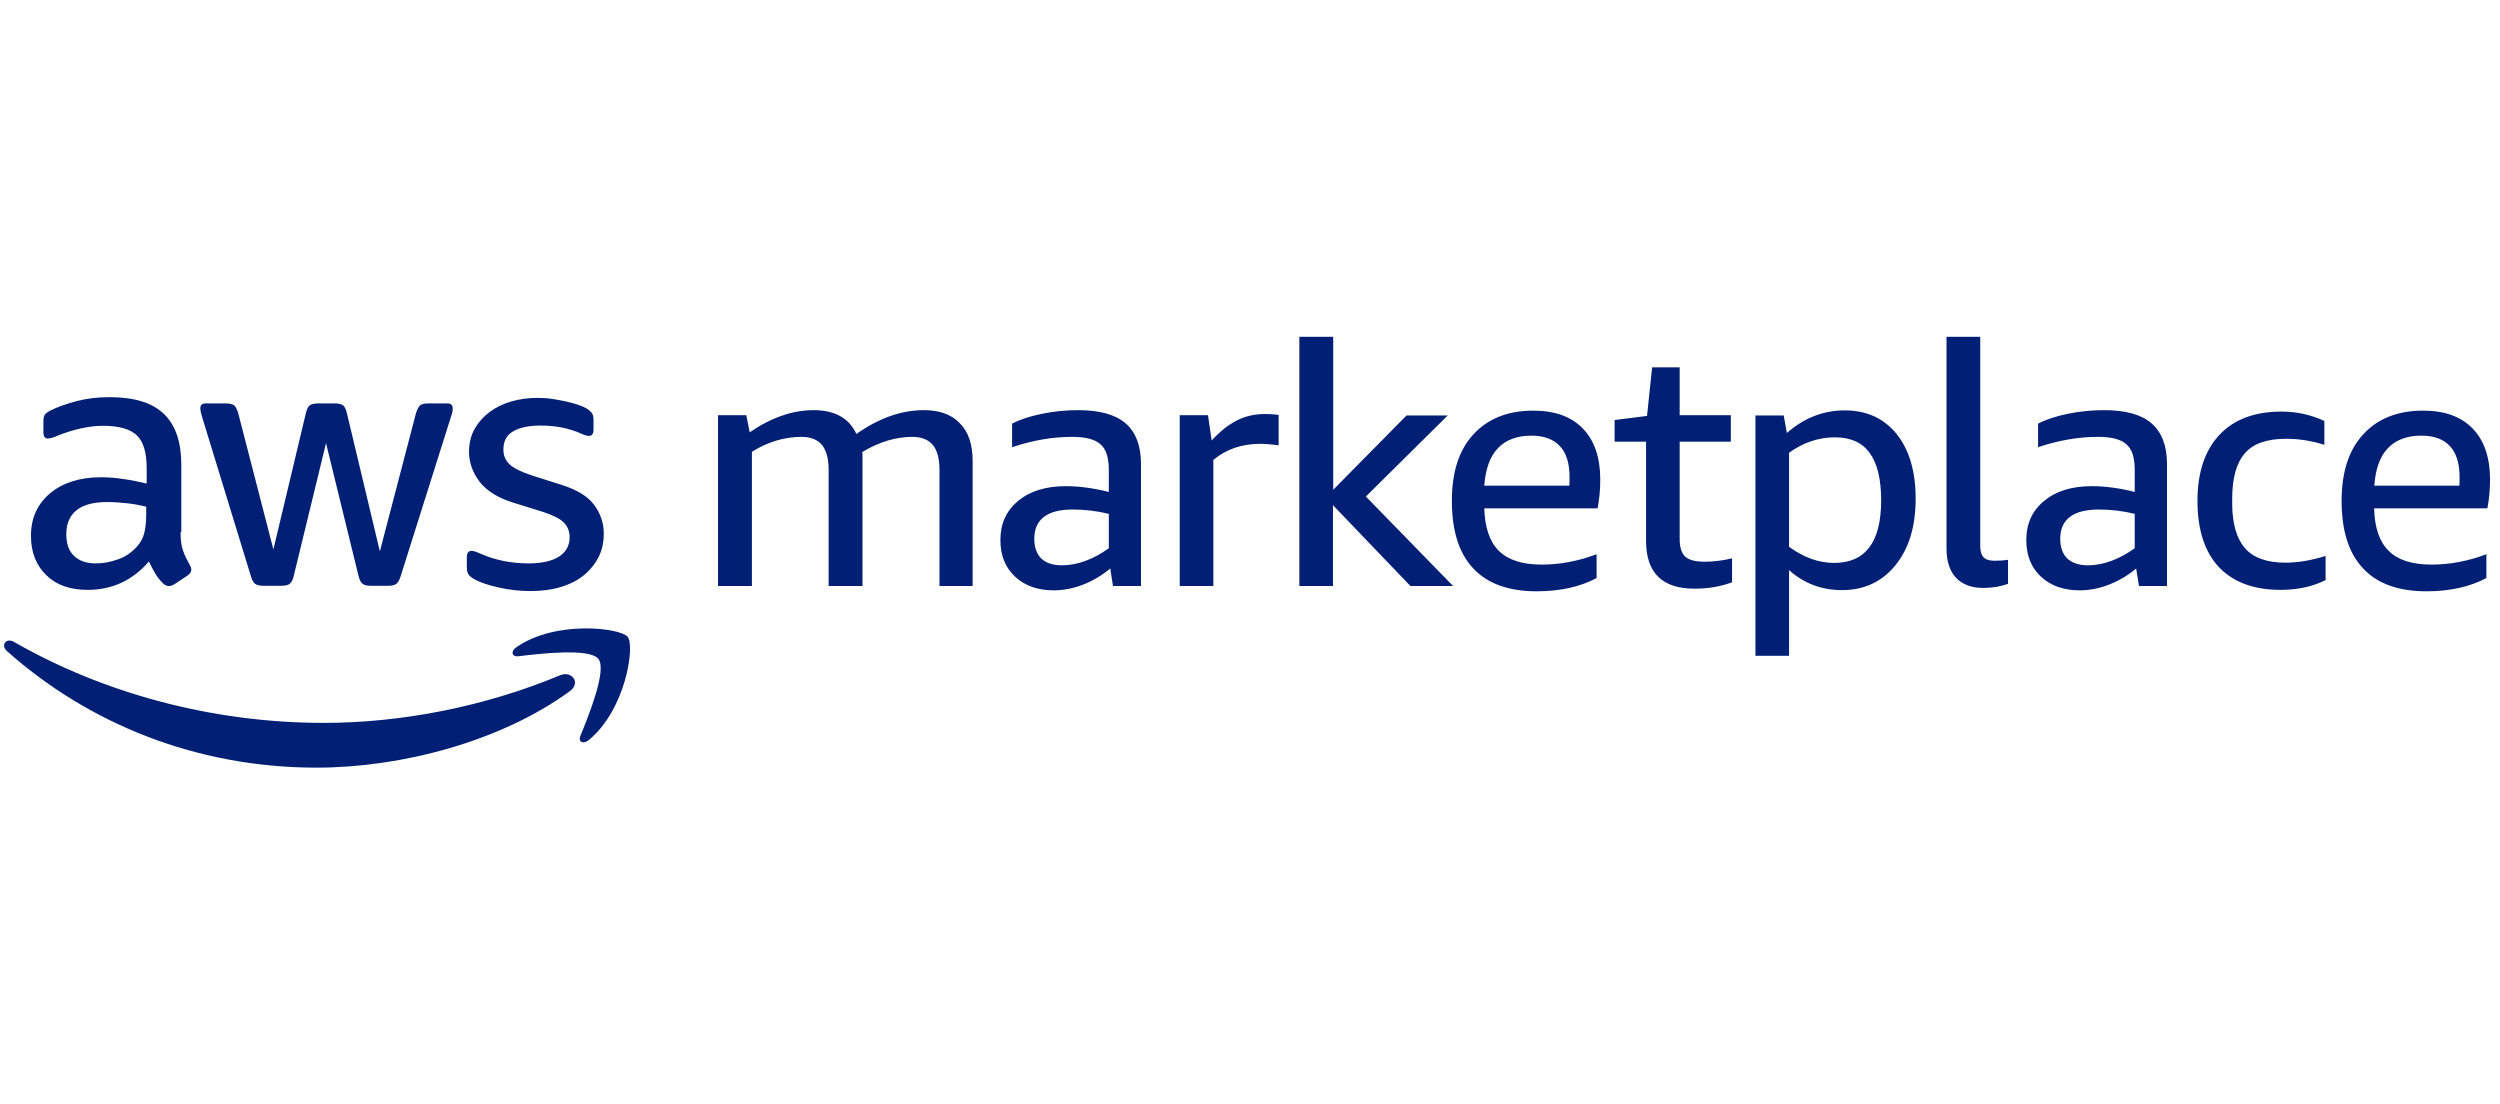 <svg width="249" height="110" viewBox="0 0 249 110" fill="none" xmlns="http://www.w3.org/2000/svg">
<g clip-path="url(#clip0_3714_14851)">
<g clip-path="url(#clip1_3714_14851)">
<path d="M56.762 68.837C49.943 73.821 40.042 76.457 31.525 76.457C19.586 76.457 8.835 72.096 0.682 64.836C0.051 64.261 0.609 63.494 1.386 63.926C10.17 68.981 21.017 72 32.253 72C39.824 72 48.147 70.442 55.791 67.256C56.932 66.777 57.902 67.998 56.762 68.837ZM59.601 65.627C60.474 66.729 58.63 71.281 57.805 73.294C57.563 73.917 58.096 74.156 58.654 73.701C62.319 70.682 63.265 64.333 62.513 63.422C61.761 62.536 55.354 61.745 51.447 64.453C50.841 64.86 50.962 65.435 51.617 65.363C53.825 65.1 58.727 64.525 59.601 65.627Z" fill="#001F75"/>
<path d="M93.574 58.367V46.818C93.574 45.691 93.356 44.877 92.919 44.326C92.482 43.799 91.802 43.511 90.88 43.511C89.23 43.511 87.556 44.014 85.881 45.021C85.906 45.188 85.906 45.356 85.906 45.524V58.367H82.533V46.818C82.533 45.691 82.314 44.877 81.877 44.326C81.441 43.799 80.761 43.511 79.839 43.511C78.116 43.511 76.466 44.014 74.889 44.997V58.367H71.516V41.355H74.331L74.67 43.056C76.854 41.57 78.966 40.851 81.028 40.851C83.139 40.851 84.571 41.642 85.299 43.224C87.531 41.642 89.788 40.851 92.021 40.851C93.574 40.851 94.787 41.283 95.612 42.169C96.462 43.032 96.874 44.278 96.874 45.883V58.367H93.574ZM103.717 55.635C103.256 55.18 103.014 54.509 103.014 53.67C103.014 51.73 104.3 50.747 106.848 50.747C108.061 50.747 109.25 50.891 110.439 51.179L110.439 54.605C108.862 55.731 107.284 56.306 105.756 56.306C104.858 56.306 104.178 56.066 103.717 55.635ZM113.642 58.367V46.219C113.642 44.398 113.133 43.056 112.113 42.169C111.094 41.283 109.517 40.851 107.357 40.851C106.168 40.851 104.979 40.971 103.79 41.211C102.625 41.45 101.63 41.762 100.805 42.193V44.541C102.868 43.847 104.858 43.511 106.775 43.511C108.11 43.511 109.056 43.751 109.614 44.254C110.172 44.733 110.439 45.596 110.439 46.794V48.998C108.91 48.615 107.479 48.423 106.168 48.423C104.178 48.423 102.601 48.902 101.412 49.885C100.223 50.867 99.641 52.161 99.641 53.79C99.641 55.324 100.126 56.522 101.097 57.432C102.067 58.343 103.353 58.798 104.955 58.798C105.926 58.798 106.896 58.606 107.891 58.223C108.862 57.84 109.76 57.312 110.585 56.618L110.852 58.367H113.642ZM120.849 58.367L120.849 45.811C122.136 44.733 123.689 44.206 125.509 44.206C126.018 44.206 126.625 44.254 127.353 44.35V41.331C126.867 41.259 126.406 41.235 125.97 41.235C125.314 41.235 124.683 41.331 124.125 41.498C123.543 41.666 123.009 41.954 122.451 42.313C121.893 42.672 121.31 43.2 120.68 43.87L120.316 41.355H117.501L117.501 58.367H120.849ZM132.764 58.367V50.316L140.481 58.367H144.728L136.04 49.453L144.194 41.379H140.093L132.788 48.782V33.544H129.415V58.367H132.764ZM155.356 44.422C156.011 45.117 156.327 46.147 156.327 47.513C156.327 47.896 156.327 48.207 156.303 48.375H147.834C147.955 46.722 148.392 45.476 149.193 44.637C149.969 43.823 151.085 43.391 152.517 43.391C153.755 43.391 154.701 43.727 155.356 44.422ZM147.834 50.627H159.118C159.287 49.789 159.385 48.83 159.385 47.776C159.385 45.596 158.826 43.895 157.662 42.696C156.521 41.498 154.871 40.899 152.711 40.899C150.163 40.899 148.173 41.714 146.742 43.272C145.31 44.829 144.606 47.033 144.606 49.885C144.606 52.856 145.31 55.108 146.742 56.618C148.149 58.127 150.26 58.894 153.051 58.894C155.405 58.894 157.395 58.439 159.021 57.576V55.204C157.176 55.899 155.356 56.234 153.561 56.234C151.619 56.234 150.212 55.779 149.29 54.868C148.368 53.958 147.882 52.52 147.834 50.603V50.627ZM172.513 57.983V55.611C171.615 55.827 170.693 55.947 169.771 55.947C168.873 55.947 168.218 55.779 167.854 55.444C167.49 55.108 167.295 54.533 167.295 53.694V43.99H172.391V41.355H167.295V36.587H164.553L164.044 41.426L160.816 41.834V43.99H163.947V53.862C163.947 57.049 165.548 58.63 168.776 58.63C170.159 58.63 171.421 58.415 172.537 57.983H172.513ZM186.223 45.117C186.978 46.147 187.362 47.704 187.362 49.837C187.362 53.982 185.811 56.066 182.68 56.066C181.152 56.066 179.671 55.539 178.191 54.461L178.191 45.093C179.623 44.062 181.152 43.559 182.753 43.559C184.306 43.559 185.471 44.062 186.223 45.117ZM174.842 65.315H178.191V56.785C179.671 58.103 181.418 58.774 183.457 58.774C185.689 58.774 187.463 57.935 188.798 56.282C190.132 54.629 190.799 52.425 190.799 49.669C190.799 46.962 190.173 44.829 188.919 43.248C187.645 41.666 185.932 40.875 183.724 40.875C181.613 40.875 179.696 41.618 177.973 43.128L177.657 41.379H174.842V65.315ZM200 55.755C199.535 55.827 199.09 55.851 198.625 55.851C198.14 55.851 197.776 55.731 197.554 55.492C197.331 55.252 197.23 54.868 197.23 54.365L197.23 33.544H193.873V54.605C193.873 55.875 194.177 56.857 194.803 57.528C195.451 58.223 196.361 58.558 197.554 58.558C198.443 58.558 199.252 58.415 200 58.151V55.755ZM205.905 55.635C205.44 55.18 205.198 54.509 205.198 53.67C205.198 51.73 206.492 50.747 209.04 50.747C210.253 50.747 211.426 50.891 212.619 51.179V54.605C211.042 55.731 209.464 56.306 207.948 56.306C207.058 56.306 206.391 56.066 205.905 55.635ZM215.834 58.367V46.219C215.834 44.398 215.309 43.056 214.297 42.169C213.286 41.283 211.709 40.852 209.545 40.852C208.352 40.852 207.159 40.971 205.966 41.211C204.813 41.45 203.823 41.762 202.993 42.193V44.541C205.056 43.847 207.038 43.511 208.959 43.511C210.294 43.511 211.244 43.751 211.79 44.254C212.356 44.733 212.619 45.596 212.619 46.794V48.998C211.102 48.615 209.667 48.423 208.352 48.423C206.37 48.423 204.793 48.902 203.6 49.885C202.407 50.867 201.82 52.161 201.82 53.79C201.82 55.324 202.306 56.522 203.276 57.432C204.247 58.343 205.541 58.798 207.139 58.798C208.11 58.798 209.08 58.606 210.071 58.223C211.042 57.84 211.952 57.312 212.761 56.618L213.044 58.367H215.834ZM231.628 57.744V55.372C230.172 55.827 228.837 56.043 227.624 56.043C225.784 56.043 224.449 55.563 223.6 54.605C222.771 53.647 222.326 52.161 222.326 50.124V49.693C222.326 47.608 222.75 46.099 223.6 45.14C224.409 44.182 225.804 43.703 227.685 43.703C228.958 43.703 230.212 43.895 231.506 44.302V41.93C230.172 41.307 228.756 40.995 227.24 40.995C224.57 40.995 222.508 41.762 221.052 43.319C219.596 44.877 218.868 47.057 218.868 49.909C218.868 52.784 219.596 54.964 220.991 56.474C222.427 57.983 224.469 58.75 227.138 58.75C228.857 58.75 230.394 58.415 231.688 57.744H231.628ZM244.004 44.422C244.651 45.117 244.974 46.147 244.974 47.513C244.974 47.896 244.974 48.207 244.954 48.375H236.481C236.602 46.722 237.027 45.476 237.836 44.637C238.604 43.823 239.737 43.391 241.152 43.391C242.406 43.391 243.357 43.727 244.004 44.422ZM236.461 50.627H247.745C247.907 49.789 248.008 48.83 248.008 47.776C248.008 45.596 247.441 43.895 246.289 42.696C245.136 41.498 243.498 40.899 241.334 40.899C238.786 40.899 236.784 41.714 235.369 43.272C233.933 44.829 233.225 47.033 233.225 49.885C233.225 52.856 233.933 55.108 235.369 56.618C236.764 58.127 238.887 58.894 241.678 58.894C244.024 58.894 246.006 58.439 247.644 57.576V55.204C245.803 55.899 243.983 56.234 242.184 56.234C240.242 56.234 238.827 55.779 237.917 54.868C236.987 53.958 236.501 52.52 236.461 50.603V50.627ZM18.057 53L18.057 46.267C18.057 44.014 17.474 42.337 16.334 41.235C15.169 40.109 13.373 39.557 10.898 39.557C9.758 39.557 8.69 39.677 7.671 39.941C6.651 40.205 5.778 40.516 5.05 40.875C4.759 41.019 4.565 41.163 4.467 41.307C4.37 41.45 4.322 41.69 4.322 42.026V43.032C4.322 43.463 4.467 43.679 4.759 43.679C4.831 43.679 4.929 43.655 5.074 43.631C5.22 43.607 5.462 43.511 5.802 43.367C6.53 43.08 7.282 42.84 8.035 42.672C8.787 42.505 9.539 42.409 10.267 42.409C11.869 42.409 12.985 42.744 13.64 43.367C14.295 44.014 14.611 45.093 14.611 46.65V48.16C13.786 47.968 12.985 47.8 12.233 47.704C11.48 47.584 10.752 47.536 10.049 47.536C7.938 47.536 6.239 48.088 4.977 49.142C3.715 50.22 3.084 51.61 3.084 53.359C3.084 54.988 3.594 56.306 4.613 57.288C5.608 58.271 6.991 58.75 8.738 58.75C11.165 58.75 13.203 57.816 14.829 55.923C15.048 56.378 15.266 56.785 15.46 57.121C15.679 57.48 15.921 57.792 16.212 58.079C16.407 58.271 16.601 58.367 16.819 58.367C16.989 58.367 17.159 58.319 17.353 58.199L18.663 57.337C18.93 57.145 19.052 56.953 19.052 56.737C19.052 56.594 19.003 56.45 18.906 56.282C18.615 55.755 18.372 55.276 18.227 54.821C18.057 54.365 17.984 53.766 17.984 53H18.057ZM9.563 56.114C8.617 56.114 7.889 55.875 7.355 55.348C6.846 54.868 6.603 54.15 6.603 53.191C6.603 52.161 6.943 51.37 7.622 50.819C8.302 50.268 9.321 50.004 10.704 50.004C11.335 50.004 11.99 50.052 12.645 50.124C13.325 50.196 13.956 50.316 14.562 50.46V51.322C14.562 52.017 14.489 52.616 14.368 53.095C14.247 53.599 14.004 54.03 13.665 54.413C13.106 55.036 12.451 55.492 11.699 55.731C10.947 55.995 10.243 56.114 9.563 56.114ZM28.055 58.343C28.443 58.343 28.71 58.271 28.88 58.127C29.049 57.983 29.171 57.72 29.268 57.312L32.471 44.134L35.698 57.312C35.795 57.72 35.917 57.983 36.087 58.127C36.257 58.271 36.523 58.343 36.912 58.343H38.683C39.047 58.343 39.314 58.271 39.484 58.151C39.654 58.007 39.8 57.744 39.921 57.337L44.92 41.498C44.992 41.283 45.041 41.115 45.065 40.995C45.065 40.875 45.09 40.78 45.09 40.684C45.09 40.348 44.92 40.181 44.58 40.181H42.663C42.275 40.181 41.983 40.252 41.838 40.372C41.692 40.516 41.547 40.78 41.425 41.187L37.834 54.916L34.558 41.187C34.461 40.78 34.34 40.492 34.17 40.372C34 40.252 33.733 40.181 33.344 40.181H31.67C31.282 40.181 31.015 40.252 30.845 40.372C30.675 40.516 30.554 40.779 30.457 41.187L27.229 54.725L23.735 41.187C23.614 40.779 23.468 40.492 23.323 40.372C23.153 40.252 22.886 40.181 22.497 40.181H20.459C20.119 40.181 19.95 40.348 19.95 40.684C19.95 40.828 19.998 41.091 20.119 41.498L24.973 57.337C25.094 57.744 25.239 58.031 25.41 58.151C25.579 58.271 25.846 58.343 26.21 58.343H28.055ZM52.855 58.87C53.922 58.87 54.893 58.75 55.791 58.486C56.689 58.223 57.465 57.84 58.096 57.337C58.727 56.833 59.237 56.21 59.601 55.515C59.965 54.821 60.135 54.03 60.135 53.143C60.135 52.065 59.795 51.107 59.164 50.268C58.533 49.429 57.465 48.782 55.961 48.303L53.025 47.369C51.908 47.009 51.156 46.626 50.744 46.243C50.331 45.835 50.137 45.356 50.137 44.781C50.137 43.942 50.452 43.343 51.108 42.96C51.763 42.577 52.685 42.385 53.874 42.385C55.33 42.385 56.665 42.648 57.854 43.176C58.218 43.343 58.485 43.415 58.654 43.415C58.97 43.415 59.115 43.2 59.115 42.768V41.81C59.115 41.522 59.067 41.307 58.946 41.139C58.824 40.971 58.63 40.803 58.339 40.636C58.121 40.516 57.829 40.396 57.465 40.276C57.101 40.157 56.689 40.061 56.276 39.965C55.864 39.869 55.403 39.797 54.942 39.725C54.456 39.653 53.995 39.63 53.534 39.63C52.612 39.63 51.739 39.749 50.913 39.989C50.088 40.228 49.36 40.588 48.754 41.043C48.147 41.498 47.637 42.073 47.273 42.72C46.91 43.367 46.715 44.134 46.715 44.997C46.715 46.075 47.079 47.057 47.759 47.968C48.463 48.878 49.554 49.573 51.083 50.052L54.092 50.987C55.111 51.322 55.815 51.682 56.179 52.065C56.543 52.449 56.737 52.928 56.737 53.503C56.737 54.341 56.373 54.988 55.67 55.444C54.942 55.899 53.947 56.114 52.636 56.114C51.811 56.114 50.986 56.042 50.161 55.875C49.336 55.707 48.584 55.468 47.88 55.156C47.662 55.06 47.468 54.988 47.346 54.94C47.201 54.892 47.079 54.868 46.958 54.868C46.643 54.868 46.497 55.084 46.497 55.515V56.546C46.497 56.737 46.521 56.929 46.618 57.121C46.691 57.312 46.91 57.504 47.249 57.696C47.807 58.007 48.608 58.271 49.652 58.511C50.695 58.75 51.763 58.87 52.855 58.87Z" fill="#001F75"/>
</g>
</g>
<defs>
<clipPath id="clip0_3714_14851">
<rect width="248.417" height="110" fill="white"/>
</clipPath>
<clipPath id="clip1_3714_14851">
<rect width="248.417" height="44" fill="white" transform="translate(0 33)"/>
</clipPath>
</defs>
</svg>
